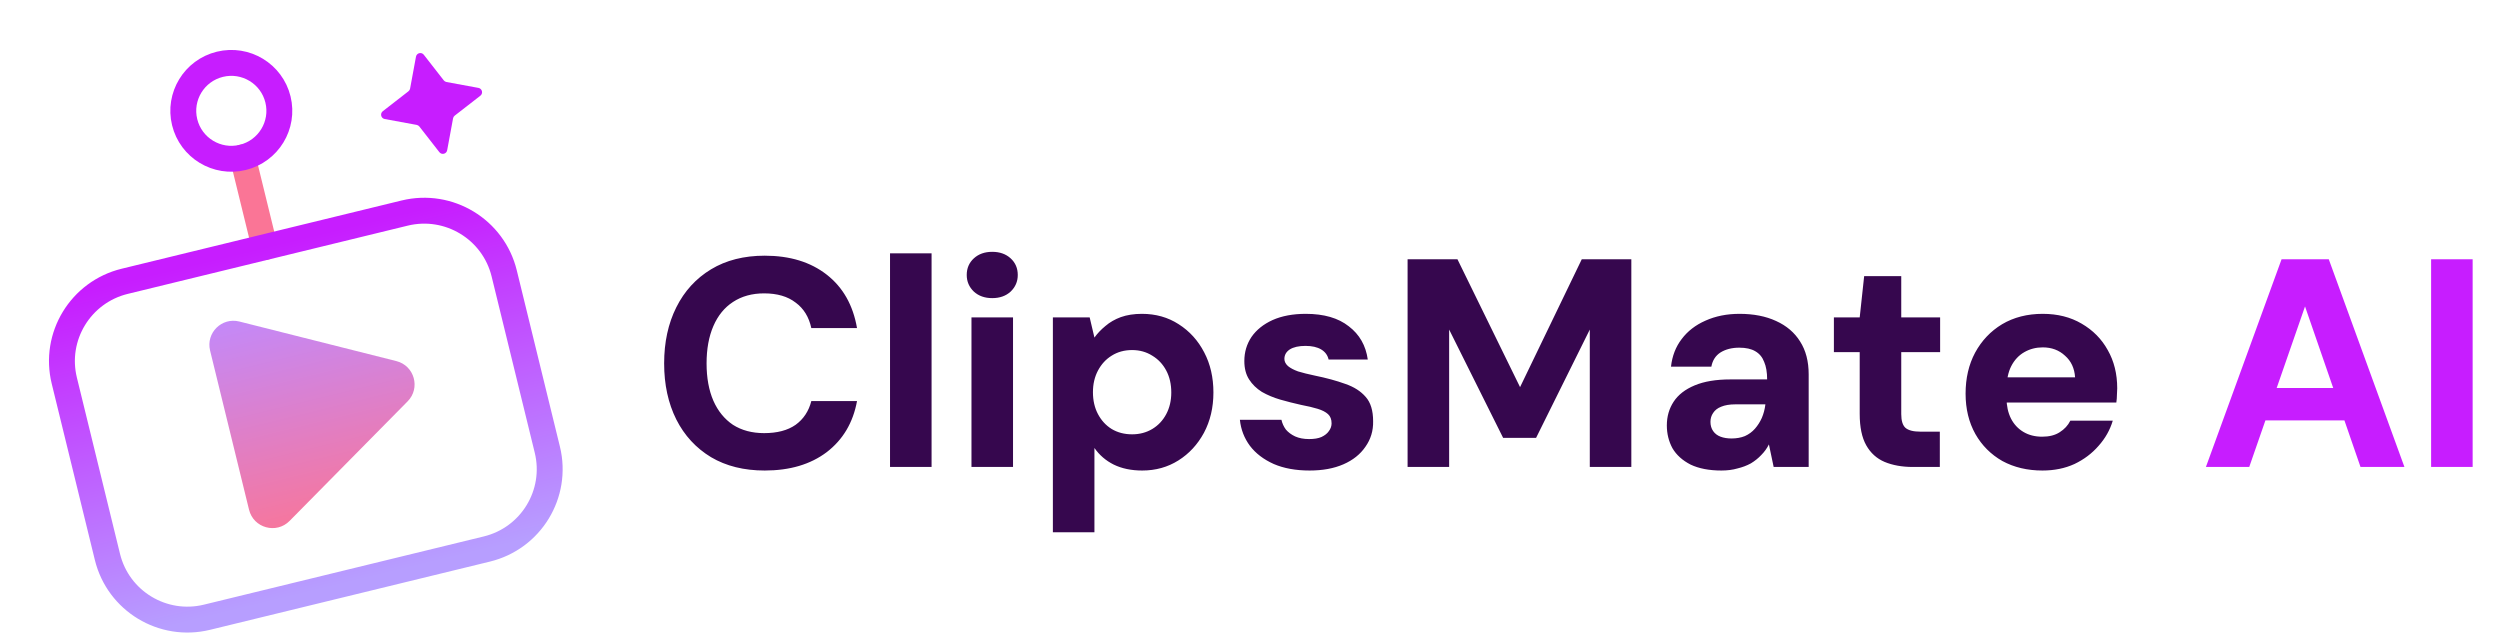 <svg width="302" height="77" viewBox="0 0 302 77" fill="none" xmlns="http://www.w3.org/2000/svg">
<path d="M29.322 19.011L31.977 29.859" stroke="#FA7596" stroke-width="3.128" stroke-linecap="round" stroke-linejoin="round"/>
<path d="M49.243 48.481L34.98 62.929C33.382 64.548 30.625 63.786 30.084 61.575L25.378 42.346C24.858 40.218 26.788 38.303 28.912 38.839L47.881 43.62C50.062 44.17 50.822 46.881 49.243 48.481Z" fill="url(#paint0_linear_2012_863)"/>
<path d="M33.579 12.016C34.34 15.123 32.432 18.256 29.32 19.015C26.207 19.773 23.067 17.87 22.307 14.763C21.547 11.657 23.454 8.523 26.567 7.764C29.679 7.006 32.819 8.909 33.579 12.016Z" stroke="#C71DFF" stroke-width="3.128" stroke-linecap="round" stroke-linejoin="round"/>
<path d="M12.978 67.275L7.767 45.979C6.464 40.654 9.733 35.282 15.069 33.981L48.885 25.738C54.222 24.438 59.604 27.701 60.907 33.026L66.118 54.322C67.421 59.648 64.152 65.02 58.816 66.32L25 74.563C19.663 75.864 14.281 72.601 12.978 67.275Z" stroke="url(#paint1_linear_2012_863)" stroke-width="3.128" stroke-linecap="round" stroke-linejoin="round"/>
<path d="M50.251 6.844C50.335 6.393 50.913 6.252 51.195 6.614L53.609 9.711C53.69 9.814 53.805 9.883 53.933 9.907L57.797 10.618C58.249 10.701 58.391 11.28 58.028 11.562L54.927 13.97C54.824 14.05 54.754 14.165 54.731 14.293L54.018 18.152C53.935 18.603 53.357 18.744 53.075 18.382L50.66 15.285C50.58 15.182 50.465 15.112 50.337 15.088L46.473 14.378C46.02 14.295 45.879 13.716 46.242 13.434L49.342 11.026C49.445 10.946 49.515 10.831 49.539 10.703L50.251 6.844Z" fill="#C71DFF"/>
<path d="M92.38 56.839C89.871 56.839 87.708 56.301 85.892 55.226C84.075 54.127 82.677 52.609 81.698 50.674C80.718 48.714 80.228 46.456 80.228 43.899C80.228 41.342 80.718 39.083 81.698 37.124C82.677 35.164 84.075 33.635 85.892 32.535C87.708 31.436 89.871 30.887 92.38 30.887C95.415 30.887 97.912 31.651 99.871 33.181C101.831 34.71 103.05 36.861 103.528 39.633H98.007C97.721 38.295 97.088 37.267 96.108 36.55C95.152 35.809 93.885 35.439 92.308 35.439C90.85 35.439 89.596 35.786 88.544 36.479C87.517 37.148 86.728 38.116 86.178 39.382C85.629 40.649 85.354 42.154 85.354 43.899C85.354 45.643 85.629 47.149 86.178 48.415C86.728 49.658 87.517 50.626 88.544 51.319C89.596 51.988 90.85 52.322 92.308 52.322C93.885 52.322 95.152 51.988 96.108 51.319C97.064 50.626 97.697 49.67 98.007 48.451H103.528C103.05 51.056 101.831 53.111 99.871 54.617C97.912 56.098 95.415 56.839 92.38 56.839ZM107.515 56.409V30.6H112.534V56.409H107.515ZM117.354 56.409V38.343H122.373V56.409H117.354ZM119.863 36.013C118.955 36.013 118.215 35.75 117.641 35.224C117.067 34.674 116.781 34.005 116.781 33.217C116.781 32.404 117.067 31.735 117.641 31.209C118.215 30.683 118.955 30.421 119.863 30.421C120.772 30.421 121.512 30.683 122.086 31.209C122.659 31.735 122.946 32.404 122.946 33.217C122.946 34.005 122.659 34.674 122.086 35.224C121.512 35.75 120.772 36.013 119.863 36.013ZM127.188 64.295V38.343H131.633L132.207 40.78C132.565 40.278 133.007 39.812 133.533 39.382C134.059 38.928 134.68 38.57 135.397 38.307C136.138 38.044 136.986 37.912 137.942 37.912C139.615 37.912 141.097 38.331 142.387 39.167C143.701 40.003 144.729 41.139 145.47 42.572C146.211 43.982 146.581 45.595 146.581 47.412C146.581 49.228 146.199 50.853 145.434 52.287C144.669 53.697 143.642 54.808 142.351 55.62C141.061 56.433 139.603 56.839 137.978 56.839C136.664 56.839 135.517 56.6 134.537 56.122C133.581 55.644 132.804 54.975 132.207 54.115V64.295H127.188ZM136.759 52.466C137.667 52.466 138.48 52.251 139.197 51.821C139.914 51.391 140.475 50.793 140.881 50.028C141.288 49.264 141.491 48.391 141.491 47.412C141.491 46.408 141.288 45.524 140.881 44.759C140.475 43.994 139.914 43.397 139.197 42.967C138.48 42.513 137.667 42.286 136.759 42.286C135.827 42.286 135.003 42.513 134.286 42.967C133.593 43.397 133.043 43.994 132.637 44.759C132.231 45.524 132.028 46.396 132.028 47.376C132.028 48.379 132.231 49.264 132.637 50.028C133.043 50.793 133.593 51.391 134.286 51.821C135.003 52.251 135.827 52.466 136.759 52.466ZM158.202 56.839C156.53 56.839 155.084 56.576 153.865 56.05C152.646 55.501 151.69 54.772 150.997 53.864C150.304 52.932 149.898 51.88 149.779 50.709H154.797C154.893 51.14 155.072 51.534 155.335 51.892C155.621 52.227 155.992 52.502 156.446 52.717C156.924 52.932 157.485 53.039 158.131 53.039C158.752 53.039 159.254 52.956 159.636 52.788C160.042 52.597 160.341 52.358 160.532 52.072C160.747 51.785 160.855 51.474 160.855 51.14C160.855 50.662 160.712 50.291 160.425 50.028C160.138 49.766 159.72 49.55 159.17 49.383C158.621 49.216 157.963 49.06 157.199 48.917C156.338 48.726 155.49 48.511 154.654 48.272C153.841 48.033 153.1 47.722 152.431 47.34C151.786 46.934 151.272 46.432 150.89 45.834C150.507 45.237 150.316 44.496 150.316 43.612C150.316 42.537 150.603 41.569 151.177 40.708C151.774 39.848 152.622 39.167 153.722 38.665C154.845 38.163 156.183 37.912 157.736 37.912C159.935 37.912 161.667 38.414 162.934 39.418C164.224 40.398 164.989 41.736 165.228 43.433H160.496C160.377 42.907 160.078 42.501 159.6 42.214C159.122 41.927 158.489 41.784 157.701 41.784C156.888 41.784 156.255 41.927 155.801 42.214C155.371 42.501 155.155 42.883 155.155 43.361C155.155 43.672 155.299 43.958 155.586 44.221C155.872 44.46 156.279 44.675 156.804 44.867C157.354 45.034 158.023 45.201 158.812 45.368C160.222 45.655 161.452 45.99 162.504 46.372C163.555 46.73 164.38 47.256 164.977 47.949C165.575 48.618 165.873 49.598 165.873 50.889C165.897 52.036 165.587 53.063 164.941 53.971C164.32 54.88 163.436 55.584 162.289 56.086C161.142 56.588 159.78 56.839 158.202 56.839ZM170.037 56.409V31.317H176.059L183.623 46.766L191.079 31.317H197.065V56.409H192.047V39.812L185.558 52.896H181.579L175.056 39.812V56.409H170.037ZM207.95 56.839C206.468 56.839 205.225 56.6 204.222 56.122C203.242 55.62 202.513 54.963 202.035 54.151C201.581 53.314 201.354 52.394 201.354 51.391C201.354 50.315 201.629 49.359 202.178 48.523C202.728 47.686 203.576 47.029 204.723 46.551C205.87 46.073 207.304 45.834 209.025 45.834H213.47C213.47 44.974 213.35 44.269 213.111 43.719C212.896 43.146 212.538 42.716 212.036 42.429C211.558 42.142 210.913 41.999 210.1 41.999C209.216 41.999 208.463 42.19 207.842 42.572C207.245 42.955 206.874 43.528 206.731 44.293H201.856C201.999 43.003 202.429 41.891 203.146 40.959C203.863 40.003 204.819 39.263 206.014 38.737C207.233 38.187 208.607 37.912 210.136 37.912C211.833 37.912 213.302 38.199 214.545 38.773C215.812 39.346 216.78 40.171 217.449 41.246C218.142 42.322 218.488 43.648 218.488 45.225V56.409H214.258L213.685 53.685C213.446 54.163 213.135 54.593 212.753 54.975C212.394 55.358 211.976 55.692 211.498 55.979C211.02 56.242 210.483 56.445 209.885 56.588C209.312 56.755 208.666 56.839 207.95 56.839ZM209.168 52.968C209.766 52.968 210.303 52.872 210.781 52.681C211.259 52.466 211.666 52.167 212 51.785C212.335 51.403 212.609 50.972 212.825 50.494C213.04 49.992 213.183 49.455 213.255 48.881V48.845H209.634C208.941 48.845 208.368 48.941 207.914 49.132C207.484 49.3 207.161 49.55 206.946 49.885C206.731 50.196 206.623 50.554 206.623 50.96C206.623 51.391 206.731 51.761 206.946 52.072C207.161 52.382 207.46 52.609 207.842 52.753C208.224 52.896 208.666 52.968 209.168 52.968ZM231.069 56.409C229.778 56.409 228.643 56.206 227.663 55.8C226.707 55.393 225.967 54.724 225.441 53.792C224.915 52.86 224.652 51.594 224.652 49.992V42.537H221.534V38.343H224.652L225.19 33.36H229.671V38.343H234.367V42.537H229.671V50.028C229.671 50.817 229.838 51.367 230.173 51.677C230.531 51.988 231.128 52.143 231.965 52.143H234.331V56.409H231.069ZM246.727 56.839C244.911 56.839 243.298 56.457 241.888 55.692C240.502 54.903 239.415 53.816 238.626 52.43C237.837 51.02 237.443 49.395 237.443 47.555C237.443 45.691 237.825 44.042 238.59 42.608C239.379 41.151 240.466 40.003 241.852 39.167C243.262 38.331 244.899 37.912 246.763 37.912C248.555 37.912 250.121 38.307 251.459 39.095C252.821 39.884 253.873 40.947 254.613 42.286C255.378 43.624 255.76 45.165 255.76 46.91C255.76 47.149 255.748 47.412 255.725 47.698C255.725 47.985 255.701 48.296 255.653 48.63H241.028V45.584H250.67C250.599 44.484 250.192 43.612 249.452 42.967C248.735 42.298 247.838 41.963 246.763 41.963C245.951 41.963 245.21 42.154 244.541 42.537C243.871 42.919 243.346 43.48 242.963 44.221C242.581 44.962 242.39 45.906 242.39 47.053V48.093C242.39 49.025 242.569 49.849 242.928 50.566C243.286 51.259 243.788 51.797 244.433 52.179C245.078 52.562 245.831 52.753 246.691 52.753C247.552 52.753 248.257 52.573 248.806 52.215C249.38 51.856 249.81 51.391 250.097 50.817H255.223C254.888 51.94 254.315 52.956 253.502 53.864C252.713 54.772 251.746 55.501 250.599 56.05C249.452 56.576 248.161 56.839 246.727 56.839Z" fill="#36074E"/>
<path d="M266.474 56.409L275.615 31.317H281.315L290.455 56.409H285.15L278.447 37.016L271.708 56.409H266.474ZM270.489 50.781L271.815 46.874H284.72L286.01 50.781H270.489ZM293.678 56.409V31.317H298.696V56.409H293.678Z" fill="#C71DFF"/>
<defs>
<linearGradient id="paint0_linear_2012_863" x1="36.886" y1="34.574" x2="43.951" y2="63.556" gradientUnits="userSpaceOnUse">
<stop stop-color="#C08AFF"/>
<stop offset="1" stop-color="#FA7596"/>
</linearGradient>
<linearGradient id="paint1_linear_2012_863" x1="31.977" y1="29.86" x2="41.871" y2="70.451" gradientUnits="userSpaceOnUse">
<stop stop-color="#C71DFF"/>
<stop offset="1" stop-color="#B79EFF"/>
</linearGradient>
</defs>
</svg>
